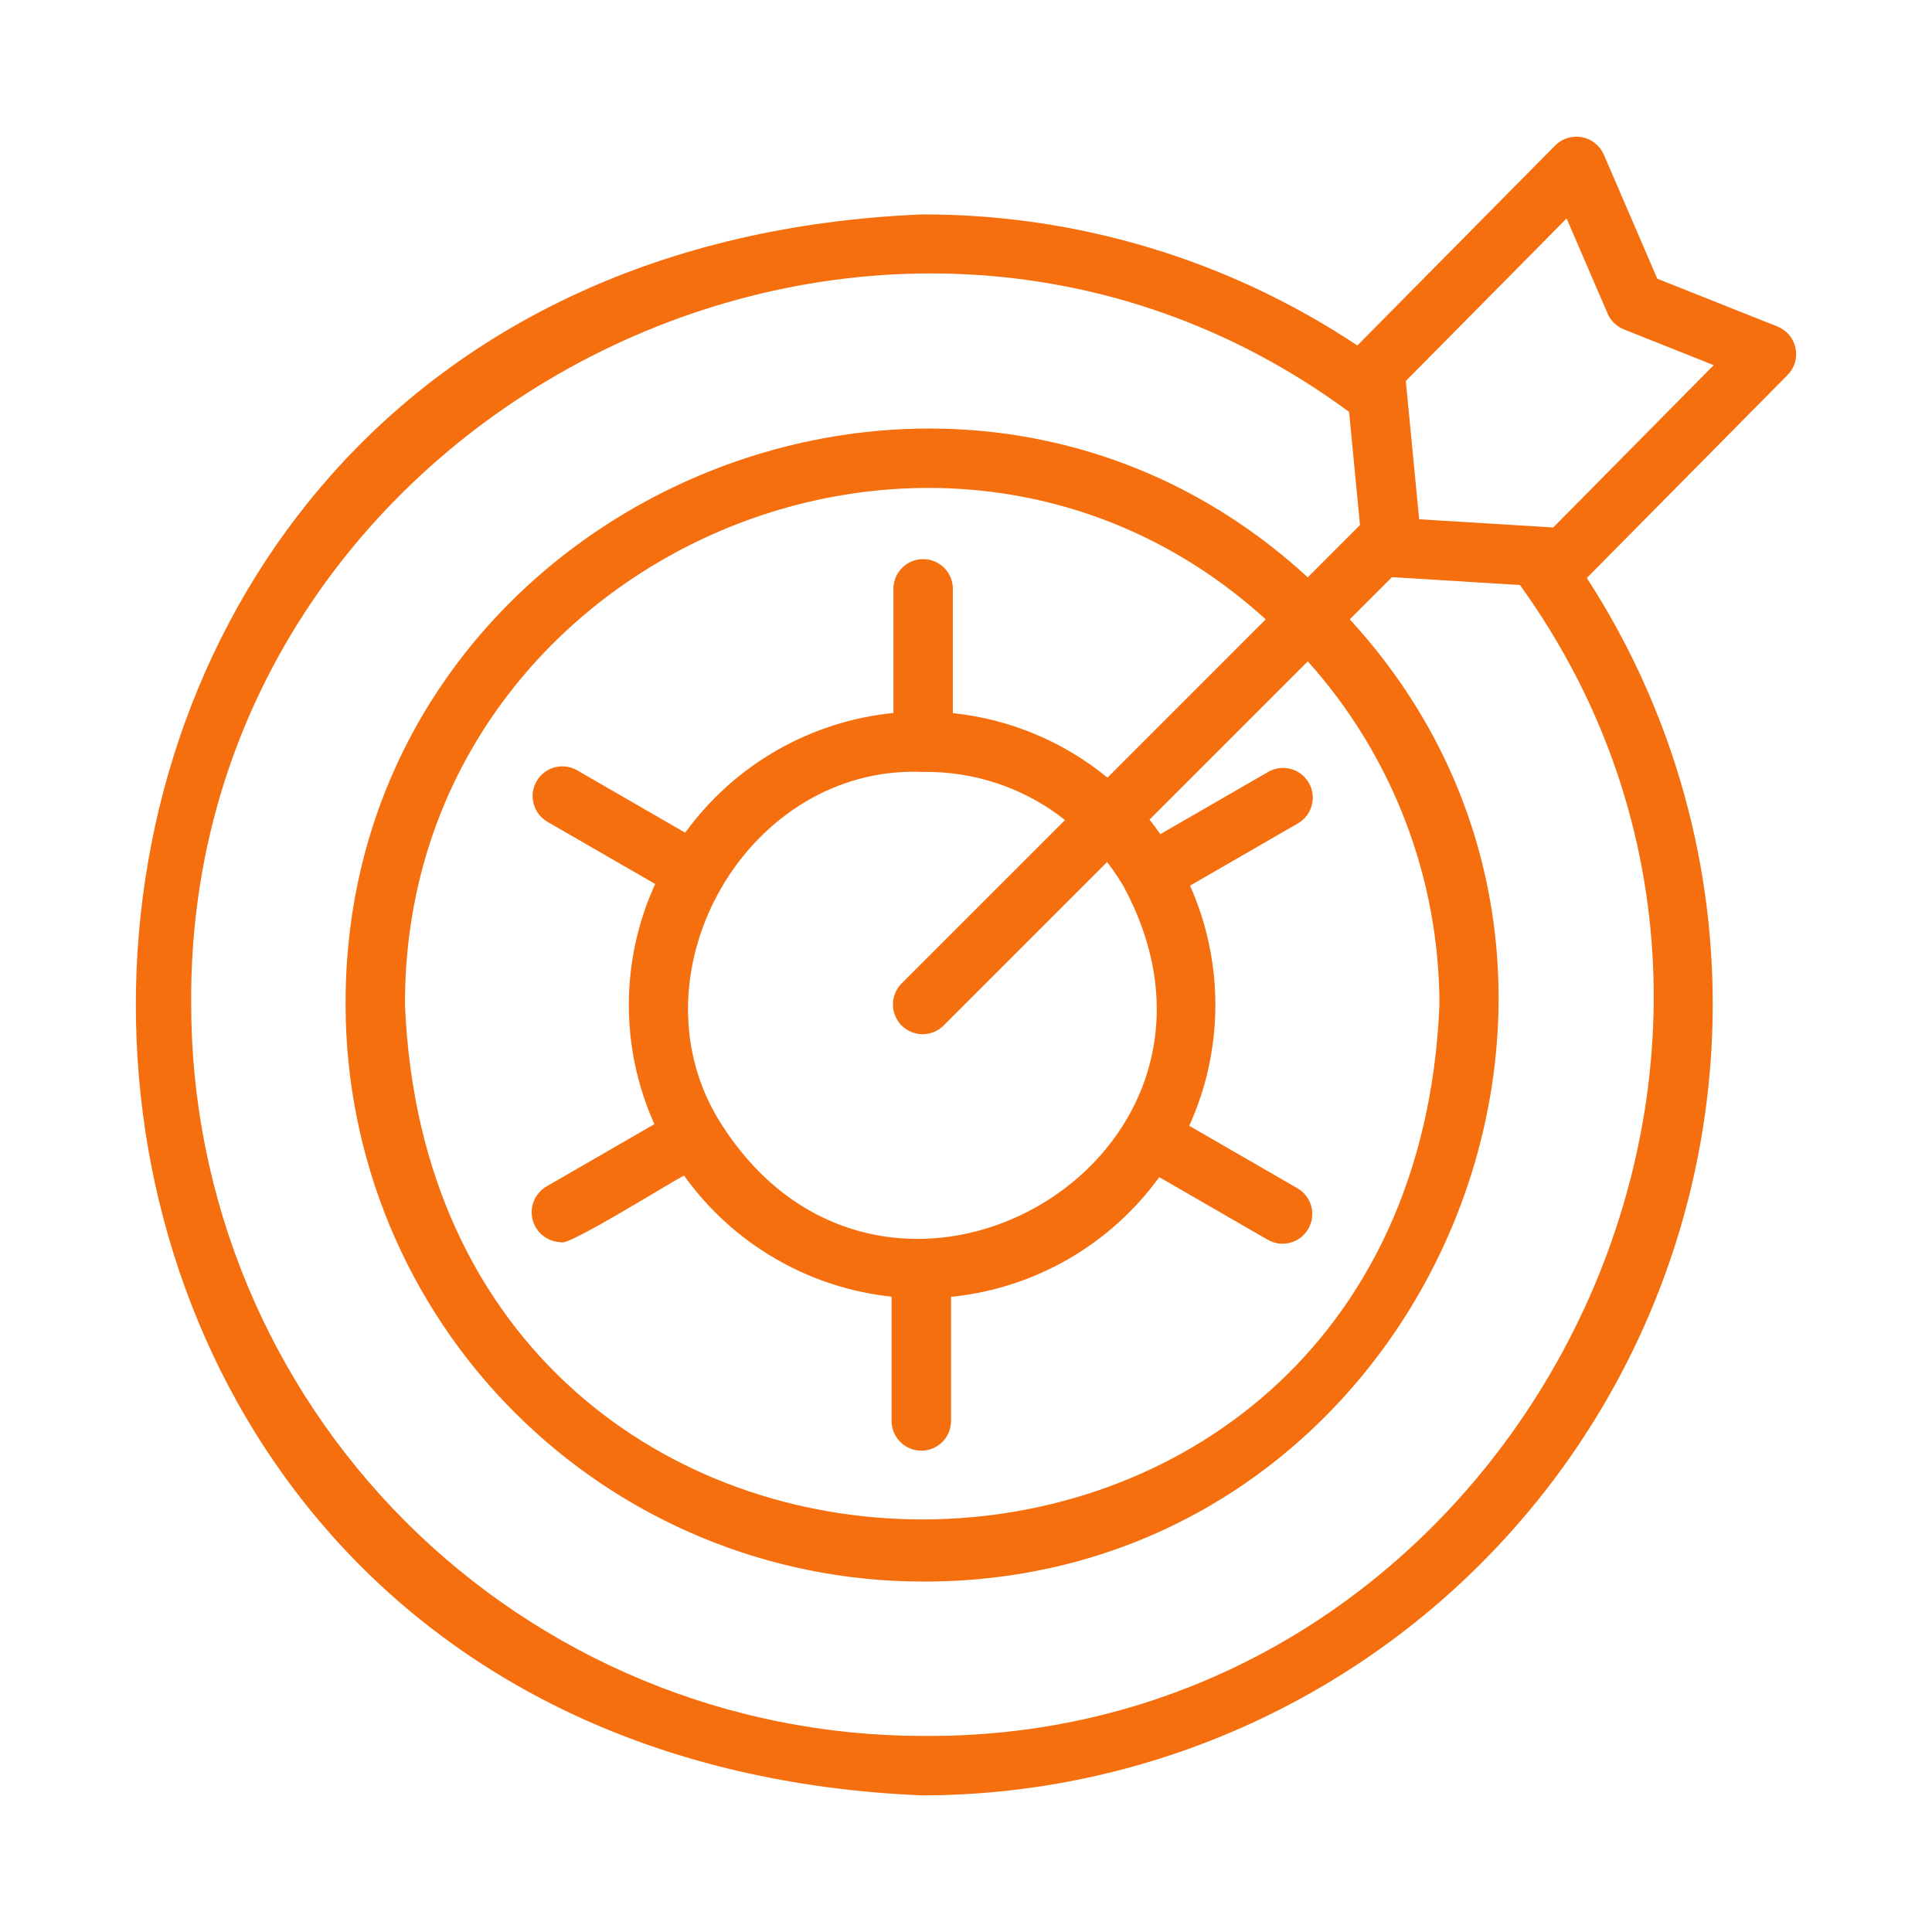 <svg width="56" height="56" viewBox="0 0 56 56" fill="none" xmlns="http://www.w3.org/2000/svg">
<path d="M52.044 10.088C52.015 9.949 51.952 9.819 51.86 9.71C51.769 9.601 51.652 9.517 51.52 9.464L48.038 8.079L46.486 4.477C46.429 4.349 46.341 4.236 46.231 4.149C46.121 4.061 45.992 4.002 45.853 3.976C45.715 3.95 45.573 3.958 45.439 3.999C45.304 4.04 45.182 4.113 45.082 4.212L39.344 10.014C35.608 7.528 31.219 6.206 26.732 6.215C-3.655 7.468 -3.666 50.782 26.732 52.04C32.806 52.033 38.63 49.617 42.925 45.321C47.221 41.026 49.637 35.202 49.644 29.127C49.651 24.736 48.384 20.438 45.995 16.753L51.813 10.87C51.914 10.769 51.987 10.645 52.028 10.508C52.068 10.371 52.073 10.227 52.044 10.088ZM26.732 50.317C21.114 50.311 15.728 48.076 11.755 44.104C7.783 40.131 5.548 34.745 5.542 29.127C5.394 12.058 25.375 1.815 39.104 11.939L39.42 15.219L37.906 16.734C27.389 7.069 9.966 14.713 10.017 29.128C10.022 33.559 11.784 37.808 14.918 40.941C18.052 44.075 22.3 45.837 26.732 45.842C41.15 45.889 48.789 28.471 39.124 17.952L40.348 16.729L44.056 16.956C53.966 30.708 43.688 50.468 26.732 50.317ZM32.561 25.681C36.907 33.697 25.491 40.201 20.788 32.387C18.274 28.119 21.691 22.156 26.758 22.375C28.249 22.352 29.702 22.844 30.871 23.769L26.122 28.518C25.966 28.681 25.88 28.898 25.882 29.124C25.884 29.349 25.975 29.565 26.134 29.725C26.294 29.884 26.51 29.975 26.735 29.977C26.961 29.979 27.178 29.893 27.341 29.736L32.09 24.987C32.261 25.209 32.418 25.44 32.561 25.681ZM32.101 22.54C30.822 21.492 29.264 20.842 27.619 20.67V17.05C27.615 16.825 27.522 16.61 27.361 16.452C27.2 16.295 26.983 16.206 26.758 16.206C26.532 16.206 26.316 16.295 26.155 16.452C25.994 16.61 25.901 16.825 25.896 17.05V20.666C24.702 20.785 23.547 21.156 22.507 21.754C21.467 22.352 20.565 23.164 19.861 24.136L16.716 22.32C16.518 22.211 16.286 22.184 16.069 22.244C15.851 22.305 15.667 22.448 15.554 22.644C15.441 22.839 15.409 23.071 15.466 23.289C15.522 23.508 15.661 23.695 15.854 23.812L18.991 25.623C18.491 26.715 18.231 27.901 18.227 29.101C18.223 30.302 18.476 31.489 18.968 32.584L15.828 34.397C15.668 34.495 15.543 34.641 15.473 34.816C15.403 34.99 15.392 35.182 15.44 35.363C15.489 35.544 15.595 35.705 15.743 35.821C15.891 35.937 16.072 36.001 16.26 36.005C16.412 36.171 19.628 34.15 19.829 34.077C20.527 35.053 21.424 35.87 22.461 36.475C23.497 37.08 24.65 37.458 25.843 37.585V41.205C25.848 41.431 25.941 41.645 26.102 41.803C26.263 41.961 26.479 42.049 26.705 42.049C26.93 42.049 27.147 41.961 27.308 41.803C27.469 41.645 27.562 41.431 27.566 41.205V37.59C28.76 37.47 29.915 37.099 30.956 36.501C31.996 35.903 32.898 35.091 33.601 34.12L36.746 35.935C36.944 36.049 37.179 36.08 37.4 36.02C37.62 35.961 37.808 35.816 37.922 35.619C38.036 35.421 38.067 35.186 38.008 34.966C37.949 34.745 37.806 34.557 37.608 34.443L34.471 32.632C34.966 31.539 35.224 30.354 35.228 29.154C35.232 27.954 34.982 26.767 34.494 25.671L37.635 23.858C37.828 23.742 37.968 23.554 38.024 23.335C38.08 23.117 38.049 22.885 37.936 22.69C37.823 22.494 37.638 22.351 37.421 22.29C37.203 22.23 36.971 22.257 36.773 22.366L33.633 24.178C33.531 24.036 33.429 23.893 33.319 23.758L37.907 19.17C40.362 21.905 41.721 25.451 41.723 29.127C40.899 49.016 12.56 49.01 11.739 29.127C11.694 16.242 27.234 9.367 36.688 17.952L32.101 22.54ZM45.021 15.289L41.135 15.051L40.777 11.342C40.776 11.333 40.749 11.055 40.748 11.044L45.409 6.332L46.597 9.088C46.642 9.192 46.706 9.286 46.788 9.365C46.868 9.444 46.964 9.506 47.069 9.548L49.673 10.584L45.021 15.289Z" fill="#F56F0F"/>
</svg>

